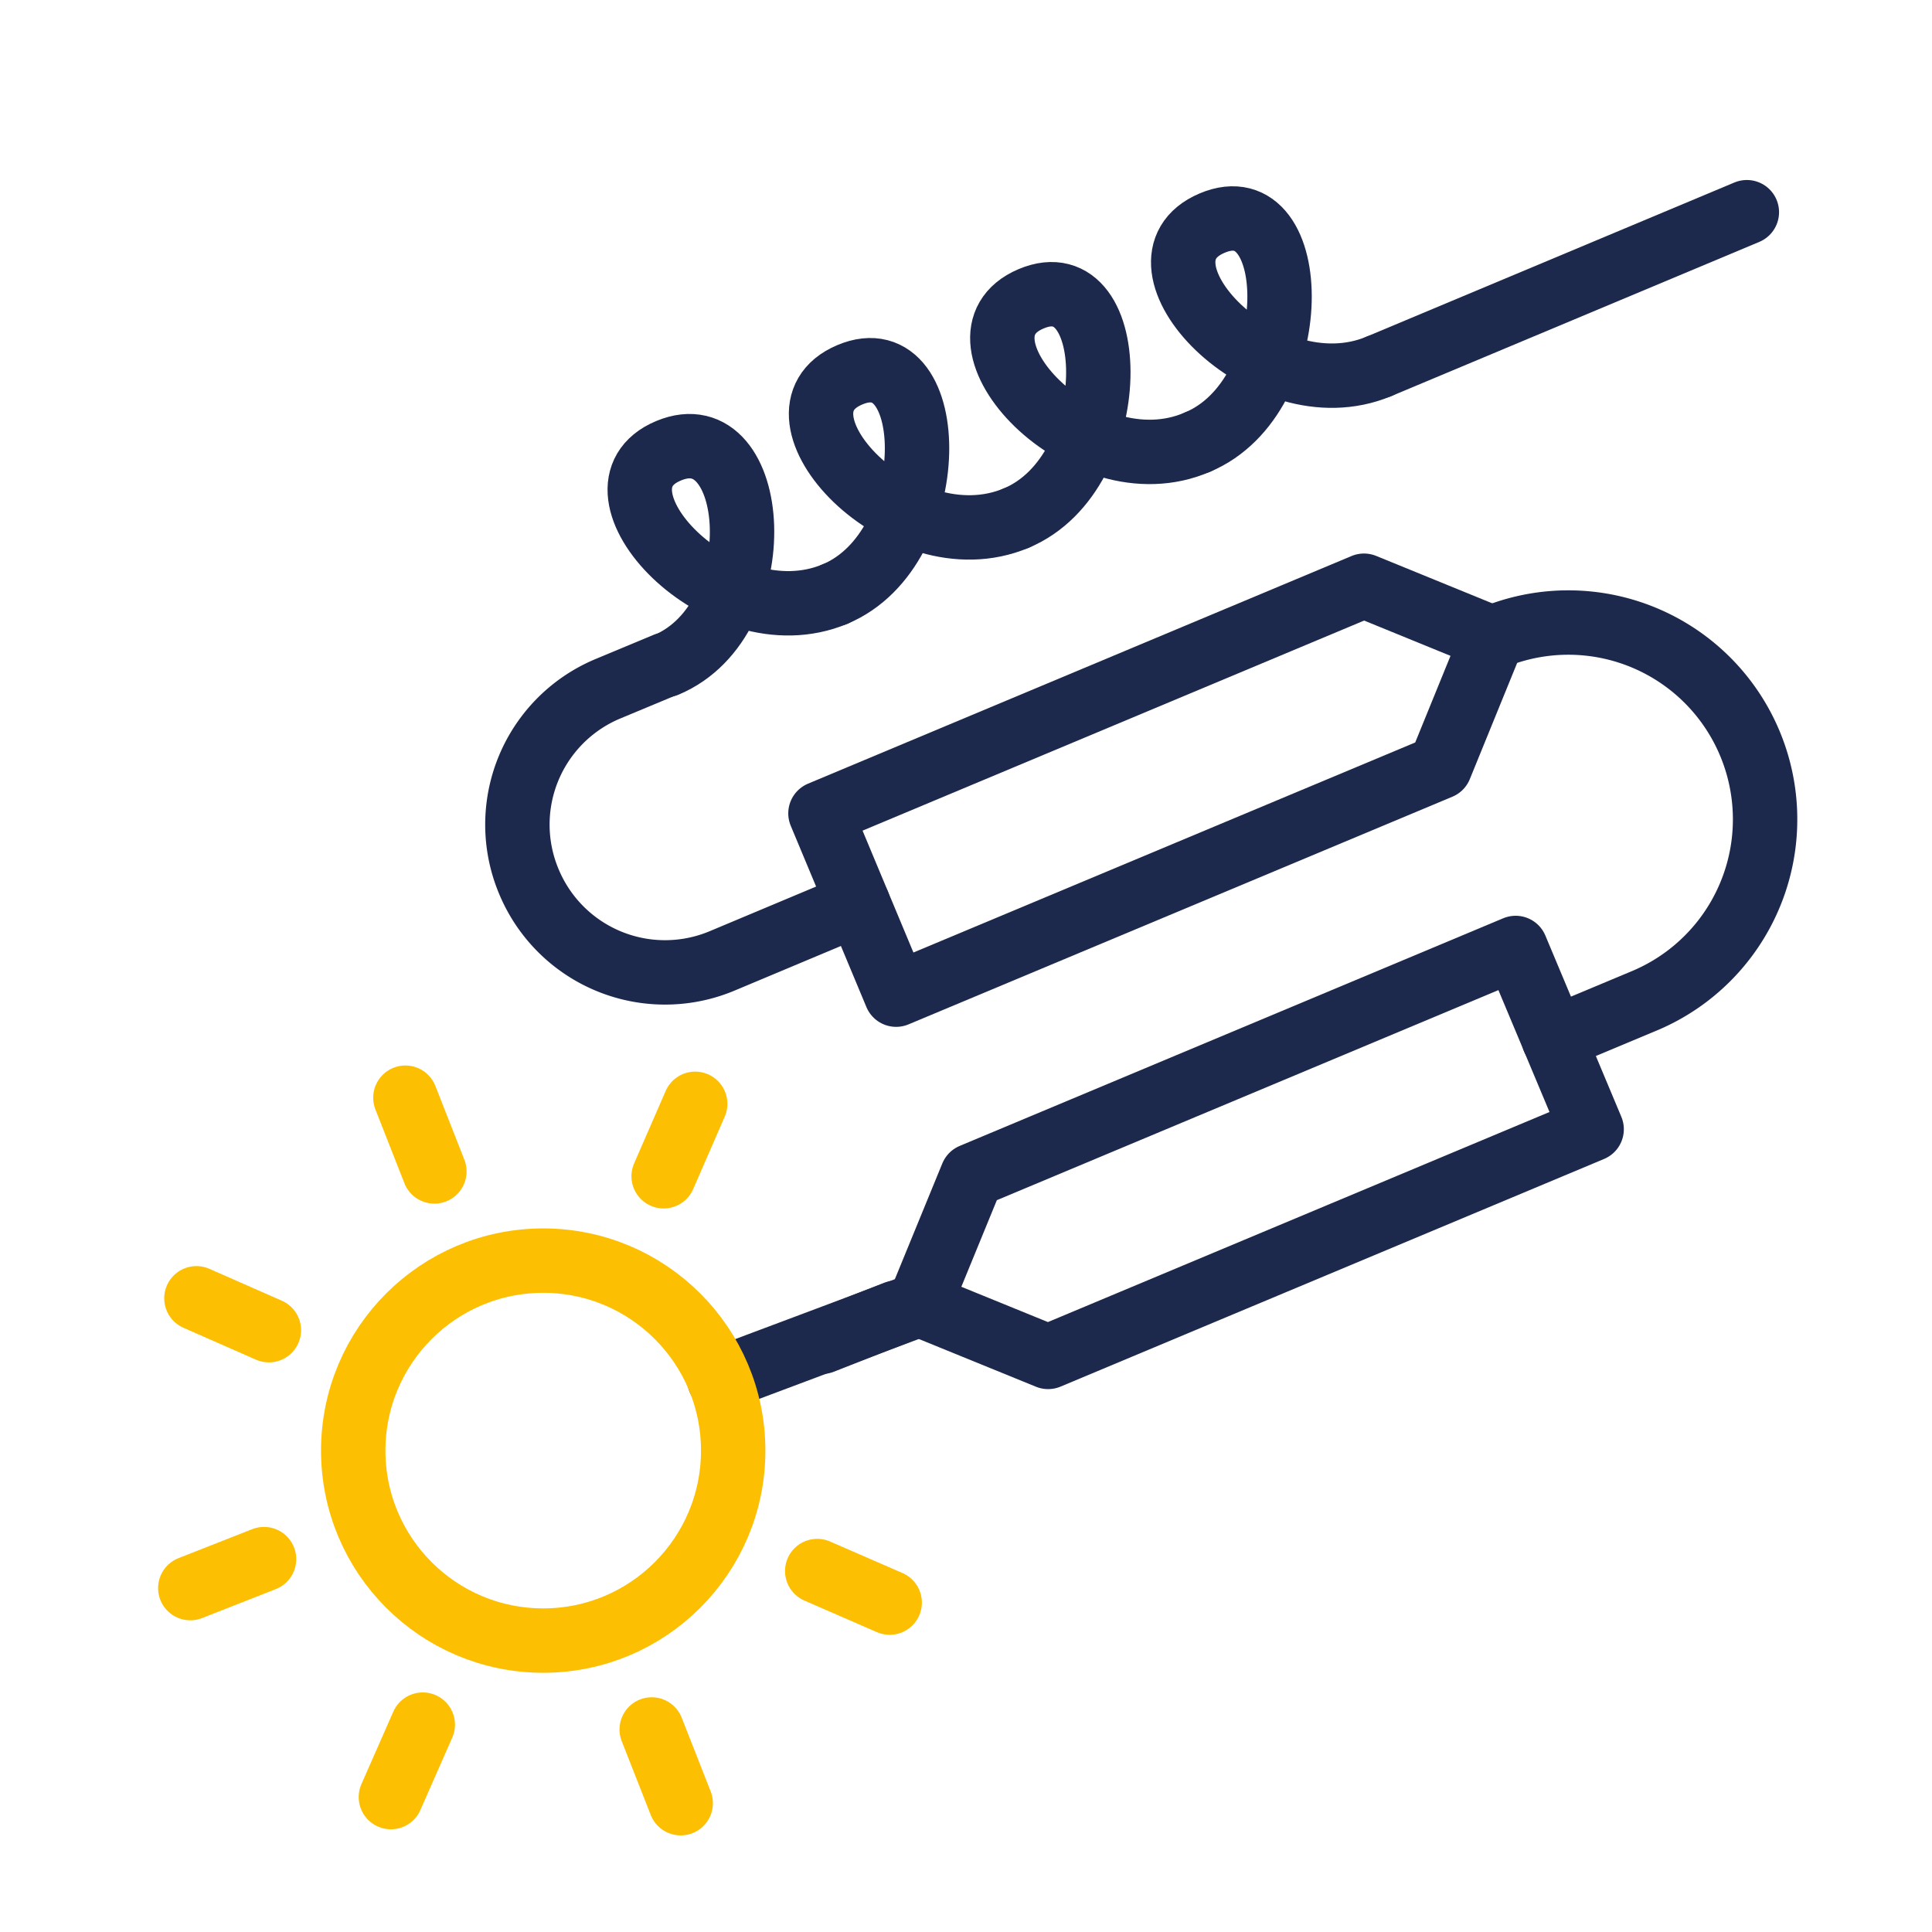 <svg xmlns="http://www.w3.org/2000/svg" viewBox="0 0 60 60"><defs><style>.cls-1,.cls-2{fill:none;stroke-linecap:round;stroke-linejoin:round;stroke-width:2px;}.cls-1{stroke:#1d294c;}.cls-2{stroke:#fcbf01;}</style></defs><title>fluorescent-proteins</title><g id="Layer_5" data-name="Layer 5"><path class="cls-1" d="M26.65,28.07l-4.22,1.77a4.58,4.58,0,0,1-6-2.45h0a4.57,4.57,0,0,1,2.45-6l1.8-.75"/><path class="cls-1" d="M48.25,32.26l2.82-1.18a6.11,6.11,0,0,0,3.27-8h0a6.11,6.11,0,0,0-8-3.27h0"/><line class="cls-1" x1="22.34" y1="42.84" x2="28.55" y2="40.51"/><polygon class="cls-1" points="28.55 40.51 32.55 42.14 49.43 35.07 47.07 29.44 30.19 36.51 28.55 40.51"/><polygon class="cls-1" points="27.83 30.89 44.72 23.82 46.35 19.82 42.36 18.19 25.48 25.26 27.83 30.89"/><line class="cls-1" x1="42.82" y1="11.38" x2="54.25" y2="6.59"/><path class="cls-1" d="M20.69,20.65c3.37-1.42,2.88-7.83.07-6.65s1.6,5.94,5.17,4.45"/><path class="cls-1" d="M25.93,18.45c3.37-1.41,3.27-8,.46-6.81s1.6,5.95,5.17,4.45"/><path class="cls-1" d="M31.56,16.09c3.37-1.41,3.27-8,.46-6.81s1.6,6,5.17,4.45"/><path class="cls-1" d="M37.19,13.73c3.37-1.41,3.27-8,.45-6.8s1.61,5.94,5.18,4.45"/><circle class="cls-2" cx="16.87" cy="45.05" r="5.9"/><line class="cls-2" x1="20.24" y1="53.71" x2="21.14" y2="56"/><line class="cls-2" x1="13.13" y1="53.56" x2="12.14" y2="55.81"/><line class="cls-2" x1="5.91" y1="49.32" x2="8.2" y2="48.42"/><line class="cls-2" x1="8.35" y1="41.31" x2="6.1" y2="40.32"/><line class="cls-2" x1="13.49" y1="36.38" x2="12.59" y2="34.09"/><line class="cls-2" x1="20.61" y1="36.53" x2="21.59" y2="34.28"/><line class="cls-1" x1="25.53" y1="41.67" x2="27.82" y2="40.77"/><line class="cls-2" x1="25.38" y1="48.79" x2="27.63" y2="49.77"/></g></svg>